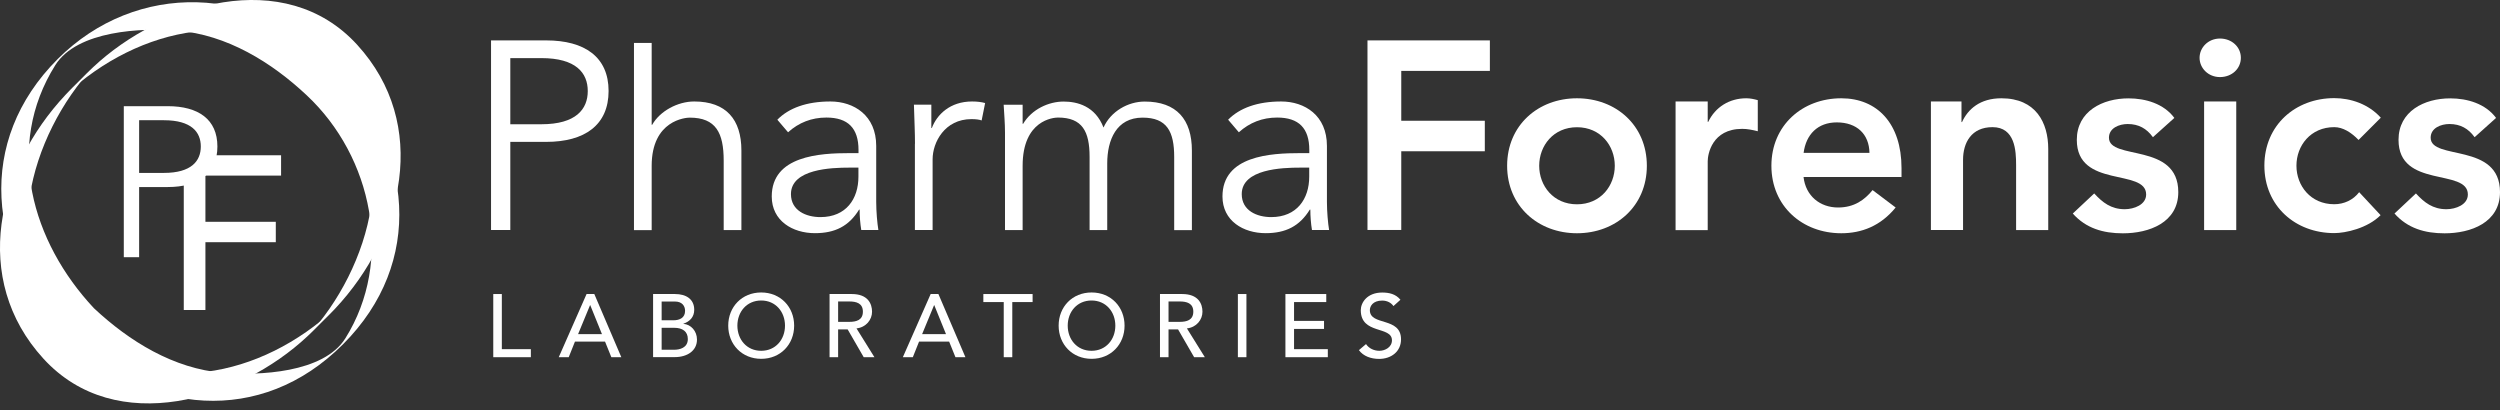 <?xml version="1.0" encoding="UTF-8"?> <svg xmlns="http://www.w3.org/2000/svg" width="250" height="41" viewBox="0 0 250 41" fill="none"><rect x="0" y="0" width="250" height="41" fill="#333333" stroke="none"/><g id="Layer_1" clip-path="url(#clip0_70_243)"><path id="Vector" d="M28.108 17.558V15.527H20.192C19.962 16.271 19.404 16.881 18.377 17.224V31.003H20.542V24.217H27.58V22.179H20.542V17.558H28.116H28.108Z" fill="white"></path><path id="Vector_2" d="M49.327 29.403H50.183V34.916H53.085V35.72H49.327V29.403Z" fill="white"></path><path id="Vector_3" d="M58.657 29.403H59.431L62.132 35.72H61.135L60.502 34.157H57.497L56.872 35.72H55.875L58.657 29.403ZM60.197 33.413L59.022 30.512H59.007L57.809 33.413H60.197Z" fill="white"></path><path id="Vector_4" d="M65.309 29.403H67.503C68.605 29.403 69.423 29.909 69.423 30.98C69.423 31.702 68.977 32.156 68.337 32.371V32.386C69.096 32.438 69.698 33.108 69.698 33.956C69.698 35.087 68.709 35.712 67.474 35.712H65.309V29.395V29.403ZM66.164 32.029H67.332C67.987 32.029 68.508 31.769 68.508 31.084C68.508 30.586 68.195 30.154 67.511 30.154H66.164V32.029ZM66.164 34.975H67.422C67.942 34.975 68.783 34.797 68.783 33.904C68.783 33.153 68.255 32.781 67.429 32.781H66.164V34.975Z" fill="white"></path><path id="Vector_5" d="M72.823 32.565C72.823 30.69 74.192 29.247 76.119 29.247C78.046 29.247 79.415 30.69 79.415 32.565C79.415 34.44 78.046 35.883 76.119 35.883C74.192 35.883 72.823 34.44 72.823 32.565ZM78.5 32.565C78.5 31.181 77.562 30.05 76.119 30.05C74.676 30.05 73.738 31.181 73.738 32.565C73.738 33.949 74.676 35.08 76.119 35.08C77.562 35.08 78.5 33.949 78.5 32.565Z" fill="white"></path><path id="Vector_6" d="M82.956 29.403H85.181C86.795 29.403 87.205 30.378 87.205 31.174C87.205 31.97 86.609 32.736 85.65 32.84L87.443 35.72H86.371L84.764 32.937H83.812V35.72H82.956V29.403ZM83.812 32.186H84.935C85.612 32.186 86.289 32.022 86.289 31.166C86.289 30.311 85.612 30.147 84.935 30.147H83.812V32.178V32.186Z" fill="white"></path><path id="Vector_7" d="M93.067 29.403H93.841L96.542 35.72H95.545L94.913 34.157H91.907L91.282 35.72H90.285L93.067 29.403ZM94.6 33.413L93.425 30.512H93.41L92.212 33.413H94.6Z" fill="white"></path><path id="Vector_8" d="M100.366 30.207H98.335V29.403H103.26V30.207H101.229V35.72H100.374V30.207H100.366Z" fill="white"></path><path id="Vector_9" d="M105.864 32.565C105.864 30.69 107.226 29.247 109.16 29.247C111.095 29.247 112.456 30.69 112.456 32.565C112.456 34.44 111.087 35.883 109.16 35.883C107.233 35.883 105.864 34.44 105.864 32.565ZM111.534 32.565C111.534 31.181 110.596 30.05 109.153 30.05C107.709 30.05 106.772 31.181 106.772 32.565C106.772 33.949 107.709 35.08 109.153 35.08C110.596 35.08 111.534 33.949 111.534 32.565Z" fill="white"></path><path id="Vector_10" d="M115.998 29.403H118.222C119.837 29.403 120.246 30.378 120.246 31.174C120.246 31.97 119.651 32.736 118.691 32.84L120.484 35.72H119.413L117.805 32.937H116.853V35.72H115.998V29.403ZM116.853 32.186H117.977C118.654 32.186 119.331 32.022 119.331 31.166C119.331 30.311 118.654 30.147 117.977 30.147H116.853V32.178V32.186Z" fill="white"></path><path id="Vector_11" d="M123.787 29.403H124.643V35.72H123.787V29.403Z" fill="white"></path><path id="Vector_12" d="M128.549 29.403H132.626V30.207H129.405V32.089H132.403V32.892H129.405V34.916H132.782V35.72H128.542V29.403H128.549Z" fill="white"></path><path id="Vector_13" d="M136.599 34.403C136.904 34.864 137.432 35.08 137.938 35.08C138.504 35.08 139.195 34.723 139.195 34.031C139.195 32.572 136.078 33.48 136.078 31.017C136.078 30.273 136.703 29.254 138.221 29.254C138.905 29.254 139.567 29.395 140.044 29.976L139.344 30.608C139.129 30.281 138.712 30.058 138.221 30.058C137.276 30.058 136.986 30.631 136.986 31.017C136.986 32.617 140.103 31.657 140.103 33.934C140.103 35.154 139.121 35.891 137.908 35.891C137.097 35.891 136.324 35.615 135.892 35.013L136.599 34.41V34.403Z" fill="white"></path><path id="Vector_14" d="M49.097 4.04H54.617C58.471 4.04 60.859 5.699 60.859 9.099C60.859 12.499 58.479 14.188 54.617 14.188H51.031V22.997H49.104V4.04H49.097ZM51.031 12.425H54.141C57.593 12.425 58.776 10.922 58.776 9.107C58.776 7.291 57.601 5.811 54.141 5.811H51.031V12.425Z" fill="white"></path><path id="Vector_15" d="M63.397 4.293H65.167V12.477H65.219C65.993 11.108 67.764 10.148 69.423 10.148C72.607 10.148 74.14 11.941 74.14 15.051V23.005H72.369V16.07C72.369 13.288 71.595 11.763 68.969 11.763C68.597 11.763 65.167 12.001 65.167 16.584V23.012H63.397V4.293Z" fill="white"></path><path id="Vector_16" d="M85.851 15.319V14.999C85.851 12.827 84.809 11.755 82.636 11.755C81.163 11.755 79.876 12.261 78.805 13.228L77.734 11.971C78.887 10.796 80.68 10.148 83.038 10.148C85.397 10.148 87.621 11.54 87.621 14.59V20.185C87.621 21.145 87.725 22.328 87.837 22.997H86.126C86.022 22.38 85.962 21.628 85.962 20.959H85.91C84.891 22.618 83.5 23.317 81.491 23.317C79.266 23.317 77.175 22.089 77.175 19.649C77.175 15.579 81.967 15.312 84.973 15.312H85.858L85.851 15.319ZM84.936 16.762C83.142 16.762 79.095 16.896 79.095 19.411C79.095 21.07 80.62 21.71 82.041 21.71C84.616 21.71 85.843 19.887 85.843 17.67V16.762H84.936Z" fill="white"></path><path id="Vector_17" d="M91.498 14.382C91.498 13.258 91.445 12.291 91.393 10.468H93.134V12.797H93.186C93.692 11.458 95.009 10.148 97.204 10.148C97.71 10.148 98.141 10.2 98.513 10.304L98.164 12.045C97.948 11.964 97.628 11.912 97.144 11.912C94.466 11.912 93.261 14.24 93.261 15.929V22.997H91.49V14.374L91.498 14.382Z" fill="white"></path><path id="Vector_18" d="M100.5 13.258C100.5 12.321 100.418 11.413 100.366 10.476H102.263V12.38H102.315C103.171 10.93 104.86 10.156 106.363 10.156C107.732 10.156 109.525 10.61 110.351 12.752C111.072 11.145 112.791 10.156 114.472 10.156C117.657 10.156 119.189 11.949 119.189 15.059V23.012H117.419V15.699C117.419 13.154 116.697 11.763 114.257 11.763C111.63 11.763 110.723 14.01 110.723 16.338V23.005H108.959V15.691C108.959 13.147 108.238 11.755 105.797 11.755C105.366 11.755 102.263 11.993 102.263 16.576V23.005H100.5V13.258Z" fill="white"></path><path id="Vector_19" d="M130.93 15.319V14.999C130.93 12.827 129.888 11.755 127.715 11.755C126.242 11.755 124.955 12.261 123.884 13.228L122.813 11.971C123.966 10.796 125.759 10.148 128.117 10.148C130.476 10.148 132.693 11.54 132.693 14.59V20.185C132.693 21.145 132.797 22.328 132.909 22.997H131.197C131.093 22.38 131.034 21.628 131.034 20.959H130.982C129.962 22.618 128.571 23.317 126.562 23.317C124.338 23.317 122.247 22.089 122.247 19.649C122.247 15.579 127.038 15.312 130.044 15.312H130.93V15.319ZM130.014 16.762C128.221 16.762 124.174 16.896 124.174 19.411C124.174 21.07 125.699 21.71 127.12 21.71C129.687 21.71 130.922 19.887 130.922 17.67V16.762H130.014Z" fill="white"></path><path id="Vector_20" d="M136.748 4.04H148.987V7.09H140.126V12.075H148.481V15.126H140.126V22.997H136.748V4.04Z" fill="white"></path><path id="Vector_21" d="M157.699 9.828C161.583 9.828 164.685 12.529 164.685 16.576C164.685 20.624 161.575 23.325 157.699 23.325C153.823 23.325 150.713 20.624 150.713 16.576C150.713 12.529 153.815 9.828 157.699 9.828ZM157.699 20.43C160.058 20.43 161.479 18.585 161.479 16.576C161.479 14.568 160.058 12.723 157.699 12.723C155.341 12.723 153.92 14.568 153.92 16.576C153.92 18.585 155.341 20.43 157.699 20.43Z" fill="white"></path><path id="Vector_22" d="M167.557 10.148H170.771V12.187H170.823C171.523 10.714 172.936 9.828 174.625 9.828C175.027 9.828 175.399 9.91 175.778 10.014V13.124C175.243 12.99 174.737 12.886 174.223 12.886C171.195 12.886 170.771 15.431 170.771 16.13V23.012H167.557V10.148Z" fill="white"></path><path id="Vector_23" d="M180.354 17.7C180.57 19.605 182.013 20.75 183.806 20.75C185.413 20.75 186.455 19.999 187.258 19.009L189.565 20.75C188.062 22.596 186.164 23.325 184.126 23.325C180.242 23.325 177.14 20.624 177.14 16.576C177.14 12.529 180.25 9.828 184.126 9.828C187.712 9.828 190.152 12.343 190.152 16.815V17.7H180.354ZM186.946 15.289C186.916 13.415 185.688 12.239 183.679 12.239C181.775 12.239 180.599 13.444 180.361 15.289H186.946Z" fill="white"></path><path id="Vector_24" d="M193.099 10.148H196.149V12.209H196.201C196.789 10.922 197.994 9.828 200.137 9.828C203.589 9.828 204.824 12.269 204.824 14.888V23.005H201.61V16.495C201.61 15.074 201.506 12.715 199.252 12.715C197.139 12.715 196.305 14.27 196.305 15.981V22.997H193.091V10.148H193.099Z" fill="white"></path><path id="Vector_25" d="M215.285 13.712C214.667 12.856 213.864 12.402 212.77 12.402C211.914 12.402 210.895 12.804 210.895 13.771C210.895 16.078 217.829 14.203 217.829 19.21C217.829 22.261 214.913 23.332 212.286 23.332C210.307 23.332 208.589 22.826 207.279 21.353L209.422 19.344C210.255 20.252 211.111 20.921 212.472 20.921C213.41 20.921 214.615 20.468 214.615 19.448C214.615 16.8 207.681 18.883 207.681 13.987C207.681 11.123 210.255 9.836 212.852 9.836C214.563 9.836 216.386 10.371 217.435 11.792L215.292 13.719L215.285 13.712Z" fill="white"></path><path id="Vector_26" d="M221.996 3.854C223.171 3.854 224.086 4.687 224.086 5.781C224.086 6.875 223.179 7.708 221.996 7.708C220.813 7.708 219.957 6.8 219.957 5.781C219.957 4.762 220.813 3.854 221.996 3.854ZM220.411 10.148H223.625V23.005H220.411V10.148Z" fill="white"></path><path id="Vector_27" d="M235.864 14.002C235.113 13.229 234.287 12.715 233.424 12.715C231.065 12.715 229.644 14.56 229.644 16.569C229.644 18.578 231.065 20.423 233.424 20.423C234.413 20.423 235.328 19.991 235.916 19.218L238.059 21.517C236.749 22.834 234.547 23.31 233.424 23.31C229.54 23.31 226.438 20.609 226.438 16.562C226.438 12.514 229.547 9.813 233.424 9.813C235.06 9.813 236.854 10.401 238.081 11.77L235.857 13.995L235.864 14.002Z" fill="white"></path><path id="Vector_28" d="M247.455 13.712C246.838 12.856 246.034 12.402 244.941 12.402C244.085 12.402 243.066 12.804 243.066 13.771C243.066 16.078 250 14.203 250 19.21C250 22.261 247.083 23.332 244.457 23.332C242.478 23.332 240.759 22.826 239.45 21.353L241.593 19.344C242.426 20.252 243.282 20.921 244.643 20.921C245.581 20.921 246.786 20.468 246.786 19.448C246.786 16.8 239.852 18.883 239.852 13.987C239.852 11.123 242.426 9.836 245.023 9.836C246.734 9.836 248.557 10.371 249.606 11.792L247.463 13.719L247.455 13.712Z" fill="white"></path><path id="Vector_29" d="M33.502 30.861C26.234 37.669 15.133 40.191 7.224 32.982C-0.662 25.772 3.058 13.414 9.345 6.703C8.69 7.403 7.395 8.578 6.555 9.479C-0.283 16.77 -2.939 27.893 4.338 35.861C11.607 43.822 23.979 39.968 30.727 33.644C31.628 32.803 32.803 31.508 33.502 30.854V30.861Z" fill="white"></path><path id="Vector_30" d="M9.389 30.817C3.177 24.18 0.439 14.634 5.528 6.517C7.715 3.036 14.218 2.768 17.744 3.065C22.692 3.474 27.149 6.22 30.675 9.531C37.26 15.698 39.395 26.077 34.537 33.83C32.357 37.312 25.847 37.572 22.32 37.282C17.372 36.88 12.923 34.127 9.389 30.817C9.337 30.765 6.517 33.711 6.503 33.703C14.768 41.448 26.077 42.661 34.291 34.44C42.512 26.226 41.3 14.917 33.555 6.651C25.802 -1.637 13.615 -1.942 5.766 5.907C-2.448 14.121 -1.242 25.43 6.503 33.696C6.495 33.688 9.441 30.869 9.389 30.809V30.817Z" fill="white"></path><path id="Vector_31" d="M6.562 9.486C13.823 2.679 24.931 0.149 32.84 7.366C40.734 14.575 37.014 26.933 30.72 33.644C31.375 32.937 32.669 31.762 33.51 30.869C40.347 23.578 43.003 12.455 35.719 4.479C28.451 -3.482 16.085 0.372 9.337 6.696C8.437 7.537 7.261 8.831 6.562 9.486Z" fill="white"></path><path id="Vector_32" d="M12.373 10.617H16.77C19.843 10.617 21.74 11.941 21.74 14.649C21.74 17.358 19.843 18.704 16.77 18.704H13.913V25.72H12.38V10.617H12.373ZM13.913 17.291H16.39C19.143 17.291 20.081 16.093 20.081 14.649C20.081 13.206 19.143 12.023 16.39 12.023H13.913V17.291Z" fill="white"></path></g><defs><clipPath id="clip0_70_243"><rect width="250" height="40.34" fill="white"></rect></clipPath></defs></svg> 